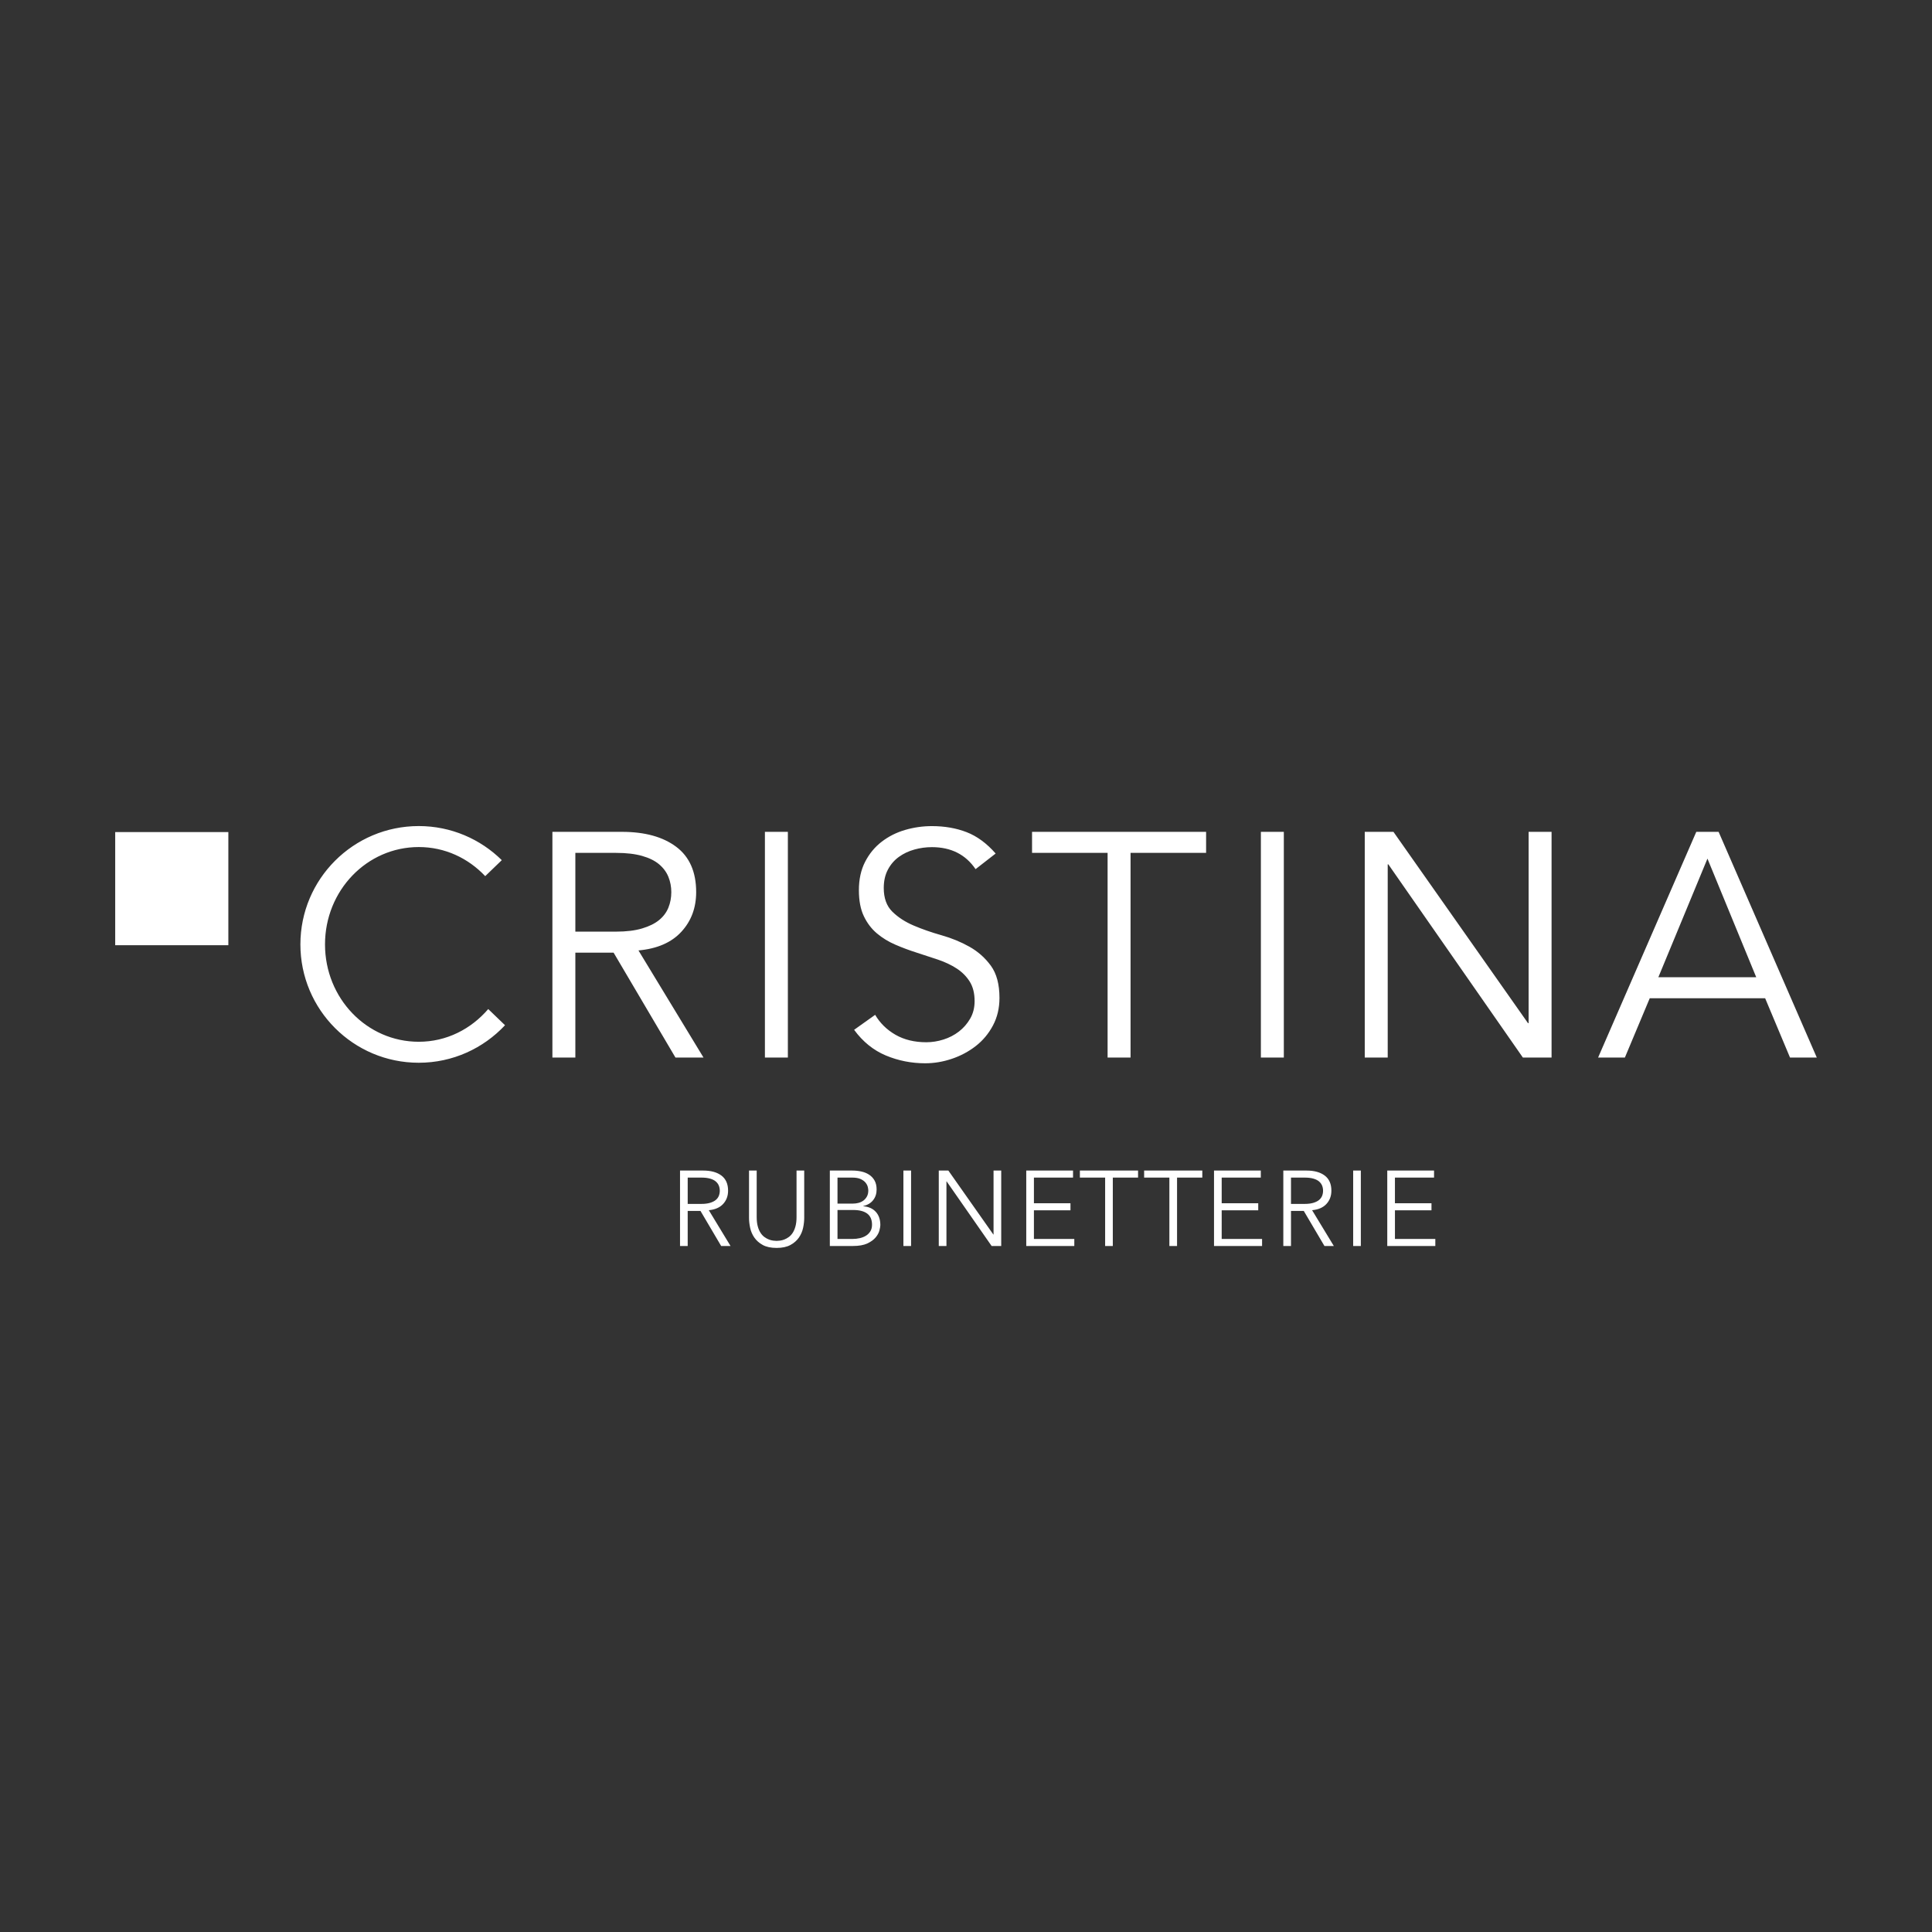 <?xml version="1.0" encoding="utf-8"?>
<!-- Generator: Adobe Illustrator 16.0.3, SVG Export Plug-In . SVG Version: 6.00 Build 0)  -->
<!DOCTYPE svg PUBLIC "-//W3C//DTD SVG 1.1//EN" "http://www.w3.org/Graphics/SVG/1.1/DTD/svg11.dtd">
<svg version="1.1" id="Vrstva_1" xmlns="http://www.w3.org/2000/svg" xmlns:xlink="http://www.w3.org/1999/xlink" x="0px" y="0px"
	 width="400px" height="400px" viewBox="0 0 400 400" enable-background="new 0 0 400 400" xml:space="preserve">
<rect x="0" y="0" width="400" height="400" fill="#333333" stroke="none"/>
<g>
	<rect x="23.852" y="172.271" fill="#FFFFFF" width="23.425" height="23.426"/>
	<path fill="#FFFFFF" d="M67.29,195.53c0-11.17,8.665-20.158,19.406-20.158c5.424,0,10.236,2.297,13.763,6.023l3.431-3.309
		c-4.424-4.361-10.493-7.059-17.194-7.059c-13.533,0-24.503,10.971-24.503,24.502c0,13.533,10.971,24.502,24.503,24.502
		c7.053,0,13.392-2.996,17.863-7.768l-3.475-3.348c-3.561,4.143-8.626,6.771-14.388,6.771
		C75.955,215.688,67.29,206.702,67.29,195.53 M127.569,192.884h-8.448v-16.303h8.448c2.112,0,3.903,0.209,5.379,0.629
		c1.474,0.418,2.651,1,3.53,1.748c0.88,0.748,1.519,1.617,1.914,2.605c0.397,0.99,0.595,2.037,0.595,3.137
		c0,1.145-0.197,2.211-0.595,3.201c-0.396,0.988-1.034,1.848-1.914,2.574c-0.879,0.725-2.057,1.311-3.53,1.748
		C131.473,192.665,129.681,192.884,127.569,192.884 M145.653,218.954l-13.465-22.176c3.872-0.352,6.832-1.639,8.877-3.861
		c2.048-2.221,3.069-4.959,3.069-8.217c0-4.18-1.375-7.305-4.124-9.373c-2.75-2.066-6.502-3.102-11.253-3.102h-14.388v46.729h4.752
		v-21.715h7.92l12.805,21.715H145.653z M158.367,218.954h4.752v-46.729h-4.752V218.954z M184.755,188.759
		c-1.188-1.166-1.783-2.805-1.783-4.916c0-1.453,0.287-2.717,0.858-3.797c0.571-1.076,1.331-1.957,2.278-2.639
		c0.946-0.682,2.012-1.189,3.201-1.518c1.188-0.332,2.398-0.496,3.629-0.496c3.961,0,6.975,1.518,9.044,4.555l4.157-3.234
		c-1.847-2.113-3.851-3.586-6.006-4.422s-4.554-1.254-7.195-1.254c-1.891,0-3.739,0.264-5.543,0.791
		c-1.805,0.527-3.421,1.342-4.851,2.441c-1.43,1.102-2.574,2.486-3.432,4.16c-0.858,1.672-1.287,3.629-1.287,5.873
		c0,2.156,0.34,3.949,1.023,5.379c0.681,1.43,1.584,2.619,2.705,3.564c1.123,0.947,2.398,1.727,3.828,2.342
		c1.43,0.619,2.904,1.168,4.423,1.65c1.519,0.486,2.992,0.969,4.421,1.453c1.43,0.484,2.707,1.09,3.828,1.814
		c1.123,0.727,2.024,1.629,2.707,2.705c0.682,1.08,1.022,2.434,1.022,4.061c0,1.363-0.306,2.574-0.92,3.631
		c-0.614,1.055-1.393,1.945-2.335,2.672c-0.943,0.727-2.008,1.277-3.19,1.65c-1.185,0.375-2.369,0.561-3.554,0.561
		c-2.457,0-4.583-0.518-6.382-1.549c-1.799-1.035-3.202-2.412-4.21-4.127l-4.356,3.102c1.804,2.465,3.993,4.234,6.567,5.314
		c2.574,1.076,5.291,1.615,8.151,1.615c1.849,0,3.684-0.307,5.511-0.924c1.826-0.615,3.475-1.494,4.95-2.639
		c1.473-1.145,2.663-2.564,3.564-4.258c0.9-1.693,1.352-3.598,1.352-5.709c0-2.816-0.593-5.037-1.782-6.668
		c-1.187-1.625-2.663-2.936-4.421-3.926c-1.76-0.99-3.686-1.783-5.775-2.377c-2.091-0.592-4.017-1.262-5.776-2.012
		C187.417,190.882,185.943,189.925,184.755,188.759 M234.069,176.581h15.642v-4.355h-36.037v4.355h15.642v42.373h4.753V176.581z
		 M261.052,218.954h4.751v-46.729h-4.751V218.954z M315.293,218.954h5.941v-46.729h-4.751v39.6h-0.132l-27.853-39.6h-5.94v46.729
		h4.753v-39.996h0.131L315.293,218.954z M363.608,202.323h-20.262l10.164-24.555L363.608,202.323z M376.148,218.954l-20.328-46.729
		h-4.621l-20.328,46.729h5.544l5.147-12.277h23.893l5.148,12.277H376.148z M288.807,250.581h7.567v-1.457h-7.567v-5.316h8.097
		v-1.457h-9.685v15.619h9.95v-1.455h-8.361V250.581z M281.746,242.351h-1.588v15.619h1.588V242.351z M267.287,250.712h2.647
		l4.28,7.258h1.941l-4.5-7.412c1.294-0.117,2.283-0.547,2.967-1.291c0.685-0.74,1.026-1.656,1.026-2.746
		c0-1.396-0.46-2.441-1.379-3.133s-2.173-1.037-3.762-1.037h-4.81v15.619h1.589V250.712z M267.287,243.808h2.824
		c0.705,0,1.305,0.07,1.797,0.209c0.493,0.141,0.886,0.334,1.181,0.584c0.293,0.25,0.506,0.541,0.64,0.871
		c0.132,0.332,0.197,0.682,0.197,1.049c0,0.383-0.065,0.74-0.197,1.07c-0.134,0.33-0.346,0.617-0.64,0.859
		c-0.295,0.242-0.688,0.438-1.181,0.586c-0.493,0.146-1.092,0.221-1.797,0.221h-2.824V243.808z M252.938,250.581h7.567v-1.457
		h-7.567v-5.316h8.097v-1.457h-9.686v15.619h9.95v-1.455h-8.361V250.581z M243.696,243.808h5.229v-1.457H236.88v1.457h5.227v14.162
		h1.589V243.808z M230.395,243.808h5.229v-1.457h-12.046v1.457h5.229v14.162h1.589V243.808z M214.063,250.581h7.566v-1.457h-7.566
		v-5.316h8.096v-1.457h-9.685v15.619h9.949v-1.455h-8.361V250.581z M196.348,242.351h-1.985v15.619h1.588v-13.369h0.045
		l9.309,13.369h1.987v-15.619h-1.588v13.238h-0.044L196.348,242.351z M188.629,242.351h-1.589v15.619h1.589V242.351z
		 M171.807,257.97h4.765c1.25,0,2.251-0.176,3-0.527c0.75-0.354,1.324-0.77,1.722-1.248c0.397-0.477,0.658-0.959,0.783-1.445
		c0.124-0.484,0.188-0.854,0.188-1.102c0-1.148-0.313-2.063-0.938-2.748c-0.625-0.684-1.489-1.068-2.592-1.158v-0.045
		c0.882-0.205,1.562-0.611,2.041-1.225c0.478-0.609,0.717-1.34,0.717-2.193c0-0.736-0.14-1.354-0.418-1.854
		c-0.279-0.5-0.656-0.904-1.126-1.213c-0.47-0.311-1.007-0.529-1.61-0.662c-0.602-0.133-1.229-0.199-1.874-0.199h-4.656V257.97z
		 M173.396,243.808h3.044c0.751,0,1.346,0.105,1.788,0.32c0.44,0.211,0.775,0.467,1.004,0.76c0.227,0.295,0.375,0.59,0.44,0.883
		c0.066,0.293,0.1,0.521,0.1,0.684c0,0.5-0.095,0.924-0.287,1.268c-0.192,0.348-0.438,0.631-0.739,0.852
		c-0.303,0.219-0.64,0.377-1.016,0.473c-0.375,0.096-0.752,0.145-1.135,0.145h-3.2V243.808z M173.396,250.515h3.243
		c1.279,0,2.25,0.25,2.912,0.75c0.661,0.5,0.992,1.266,0.992,2.293c0,0.516-0.106,0.957-0.319,1.324
		c-0.213,0.367-0.503,0.672-0.873,0.916c-0.367,0.242-0.801,0.422-1.301,0.541c-0.5,0.117-1.037,0.176-1.611,0.176h-3.044V250.515z
		 M166.502,242.351h-1.587v9.619c0,0.75-0.074,1.395-0.222,1.93c-0.146,0.539-0.341,0.99-0.584,1.359
		c-0.242,0.365-0.515,0.656-0.816,0.869c-0.301,0.215-0.604,0.381-0.904,0.498s-0.596,0.193-0.882,0.23
		c-0.288,0.037-0.526,0.057-0.717,0.057c-0.205,0-0.449-0.02-0.729-0.057s-0.57-0.113-0.871-0.23s-0.604-0.283-0.904-0.498
		c-0.302-0.213-0.573-0.504-0.815-0.869c-0.244-0.369-0.438-0.82-0.585-1.359c-0.148-0.535-0.221-1.18-0.221-1.93v-9.619h-1.588
		v9.795c0,0.648,0.077,1.336,0.231,2.064c0.155,0.729,0.445,1.4,0.872,2.02c0.427,0.615,1.007,1.129,1.743,1.531
		c0.735,0.406,1.692,0.607,2.868,0.607c1.161,0,2.114-0.201,2.856-0.607c0.743-0.402,1.327-0.916,1.754-1.531
		c0.426-0.619,0.718-1.291,0.872-2.02c0.155-0.729,0.231-1.416,0.231-2.064V242.351z M142.381,250.712h2.648l4.279,7.258h1.942
		l-4.5-7.412c1.293-0.117,2.283-0.547,2.967-1.291c0.684-0.74,1.025-1.656,1.025-2.746c0-1.396-0.46-2.441-1.378-3.133
		c-0.92-0.691-2.174-1.037-3.762-1.037h-4.81v15.619h1.588V250.712z M142.381,243.808h2.824c0.707,0,1.305,0.07,1.798,0.209
		c0.493,0.141,0.886,0.334,1.181,0.584c0.294,0.25,0.509,0.541,0.64,0.871c0.133,0.332,0.199,0.682,0.199,1.049
		c0,0.383-0.066,0.74-0.199,1.07c-0.131,0.33-0.346,0.617-0.64,0.859c-0.295,0.242-0.688,0.438-1.181,0.586
		c-0.493,0.146-1.091,0.221-1.798,0.221h-2.824V243.808z"/>
</g>
</svg>
